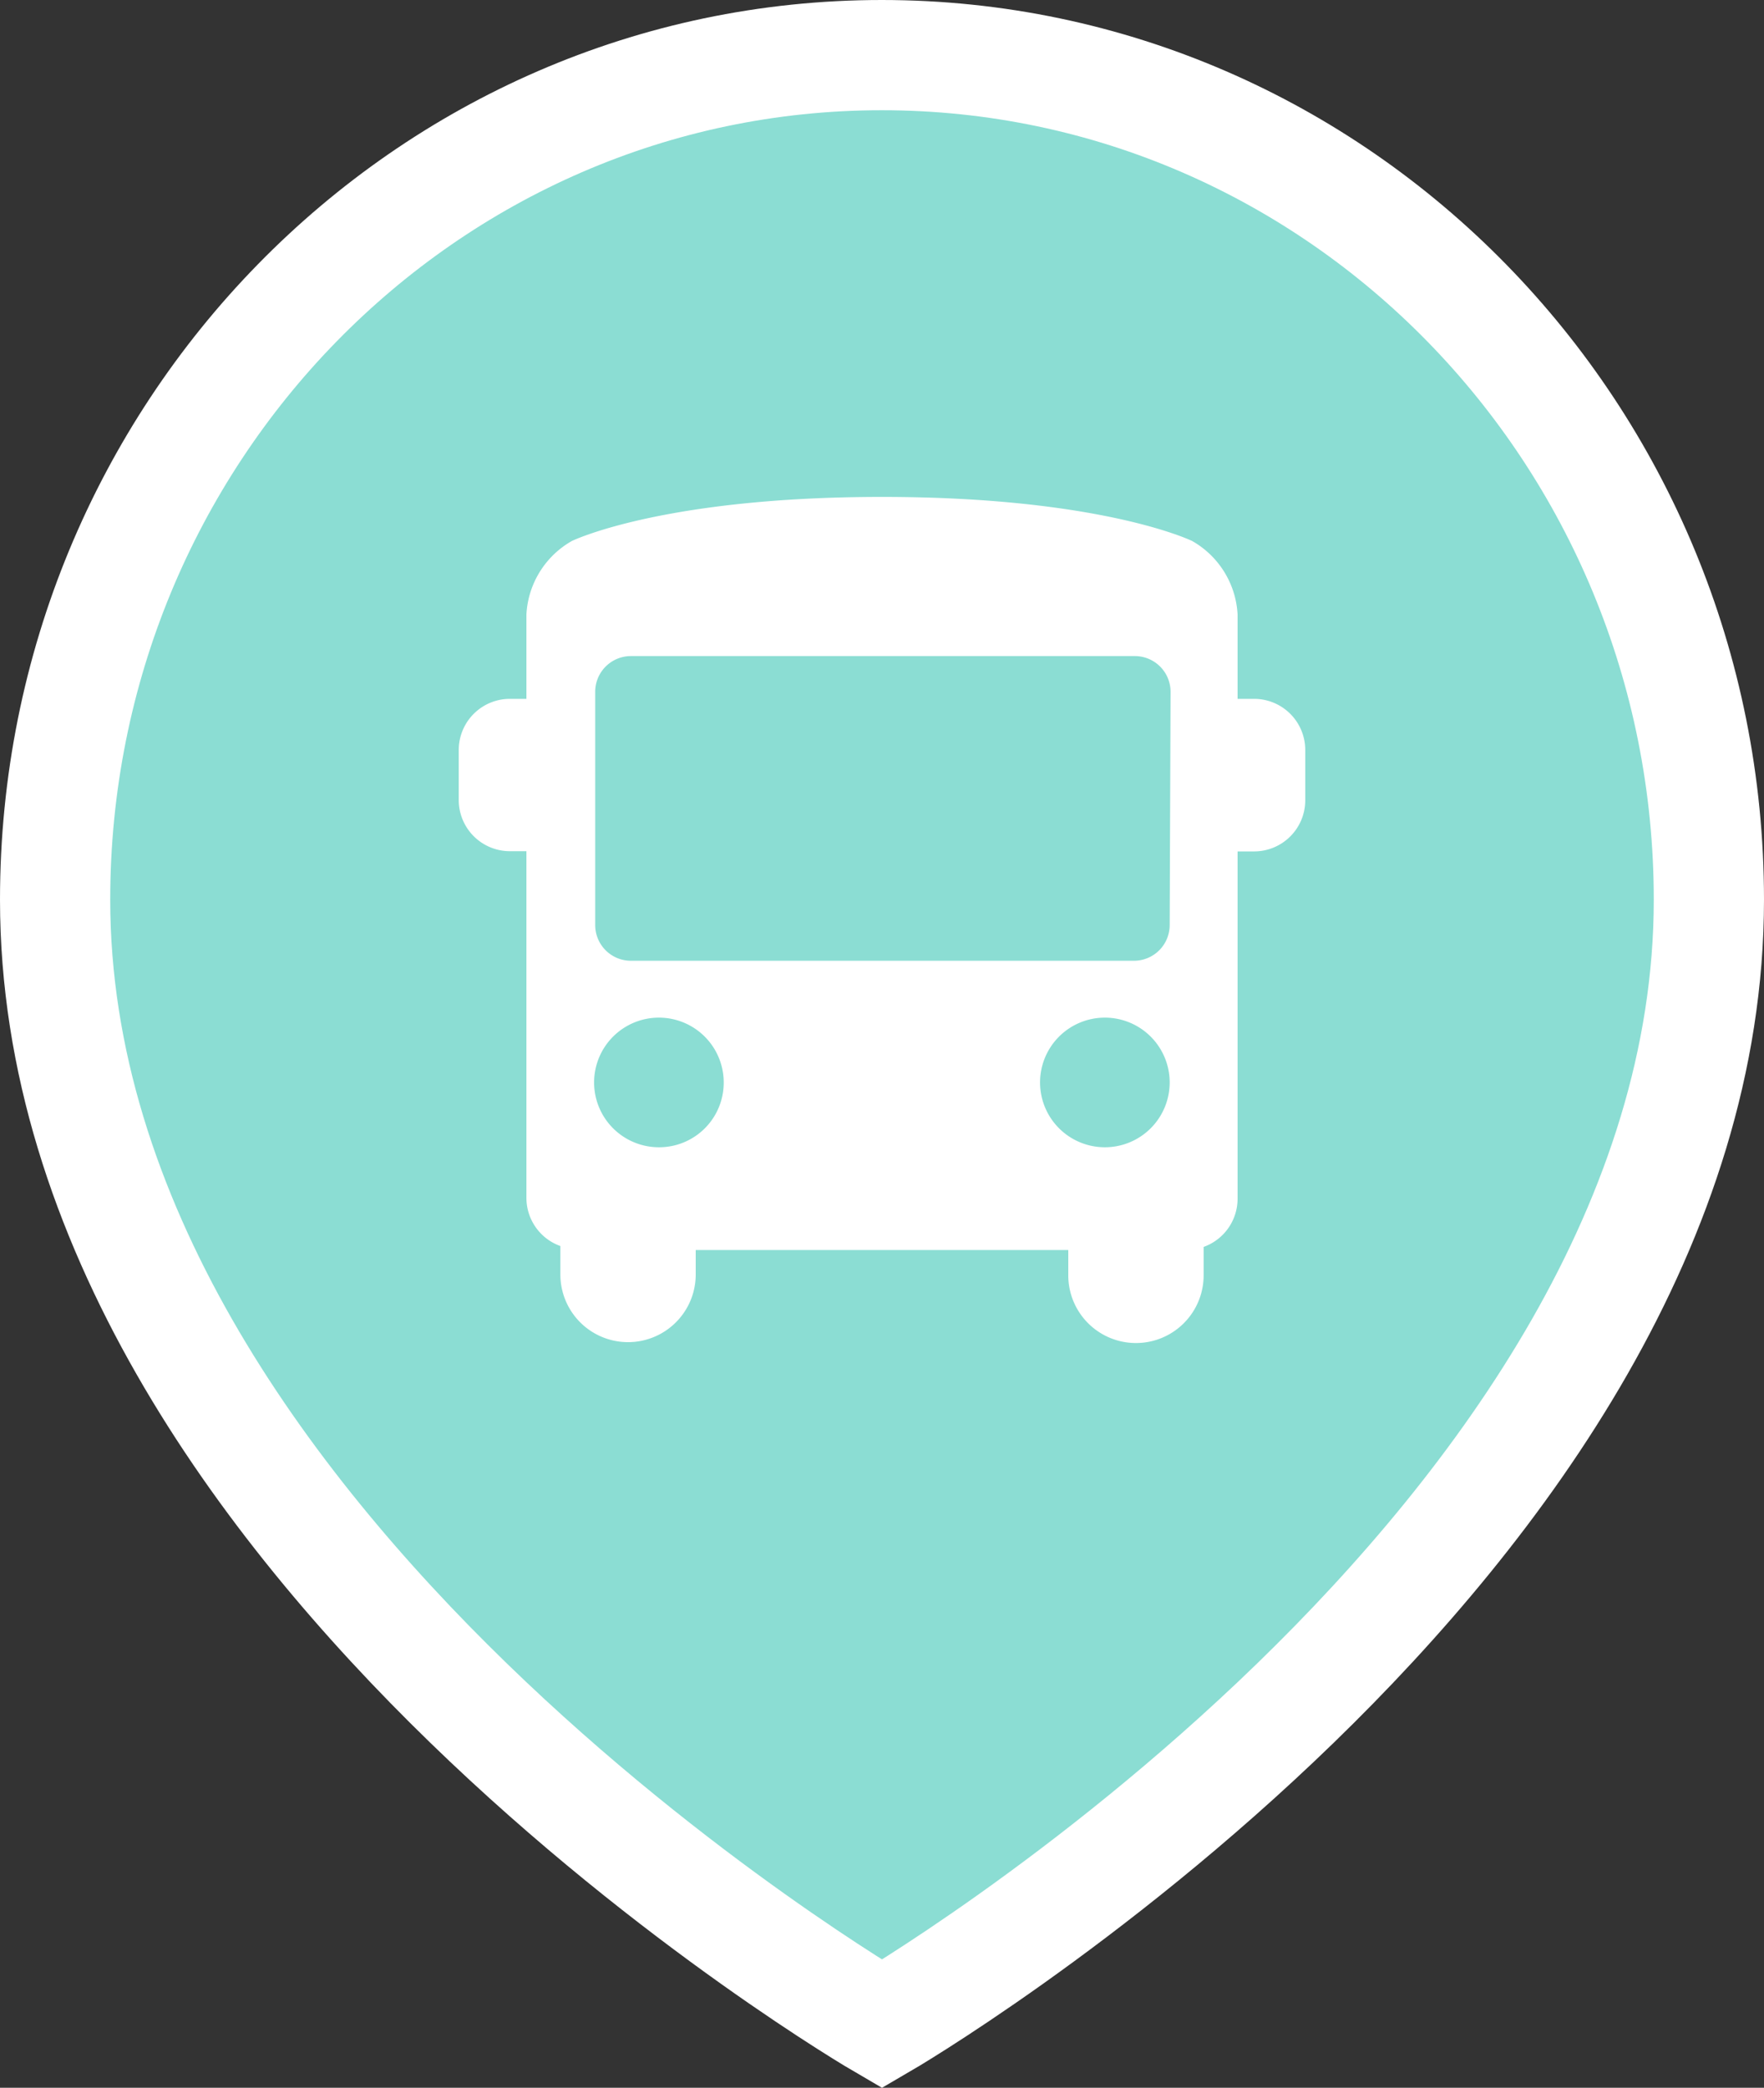 <svg id="Lager_1" data-name="Lager 1" xmlns="http://www.w3.org/2000/svg" viewBox="0 0 80.02 94.7"><rect x="0" y="0" width="80.02" height="94.7" fill="#333333" stroke="none"/><defs><style>.cls-1{fill:#8bddd3;}.cls-2{fill:none;stroke:#fff;stroke-miterlimit:10;stroke-width:5px;}.cls-3{fill:#fff;}</style></defs><title>Place_bus_normal</title><path class="cls-1" d="M100,54.8C79.29,54.8,62.5,72,62.5,93.11c0,29.18,37.51,51,37.51,51s37.51-21.82,37.51-51C137.52,72,120.73,54.8,100,54.8" transform="translate(-60 -52.3)"/><path class="cls-2" d="M100,54.8C79.29,54.8,62.5,72,62.5,93.11c0,29.18,37.51,51,37.51,51s37.51-21.82,37.51-51C137.52,72,120.73,54.8,100,54.8Z" transform="translate(-60 -52.3)"/><path class="cls-1" d="M100,126.38A32.19,32.19,0,1,0,68,94.19a32.1,32.1,0,0,0,32,32.19" transform="translate(-60 -52.3)"/><path class="cls-3" d="M113.06,94.25a1.62,1.62,0,0,1-1.62,1.63H88.58A1.62,1.62,0,0,1,87,94.25V83.68a1.62,1.62,0,0,1,1.62-1.62h22.86a1.62,1.62,0,0,1,1.62,1.62Zm-2.94,10.09a2.94,2.94,0,1,1,2.94-2.94,2.94,2.94,0,0,1-2.94,2.94m-20.23,0a2.94,2.94,0,1,1,2.94-2.94,2.93,2.93,0,0,1-2.94,2.94M116.9,84h-.76V80.17a4.08,4.08,0,0,0-2.06-3.33s-4.09-2-14.07-2-14.07,2-14.07,2a4.08,4.08,0,0,0-2.06,3.33V84h-.76a2.32,2.32,0,0,0-2.31,2.3v2.31a2.32,2.32,0,0,0,2.31,2.3h.76v15.74a2.32,2.32,0,0,0,1.54,2.17v1.29a3.07,3.07,0,0,0,6.14,0V109h16.9v1.15a3.07,3.07,0,1,0,6.14,0v-1.29a2.32,2.32,0,0,0,1.54-2.17V90.92h.76a2.32,2.32,0,0,0,2.31-2.3V86.31A2.32,2.32,0,0,0,116.9,84" transform="translate(-60 -52.3)"/></svg>